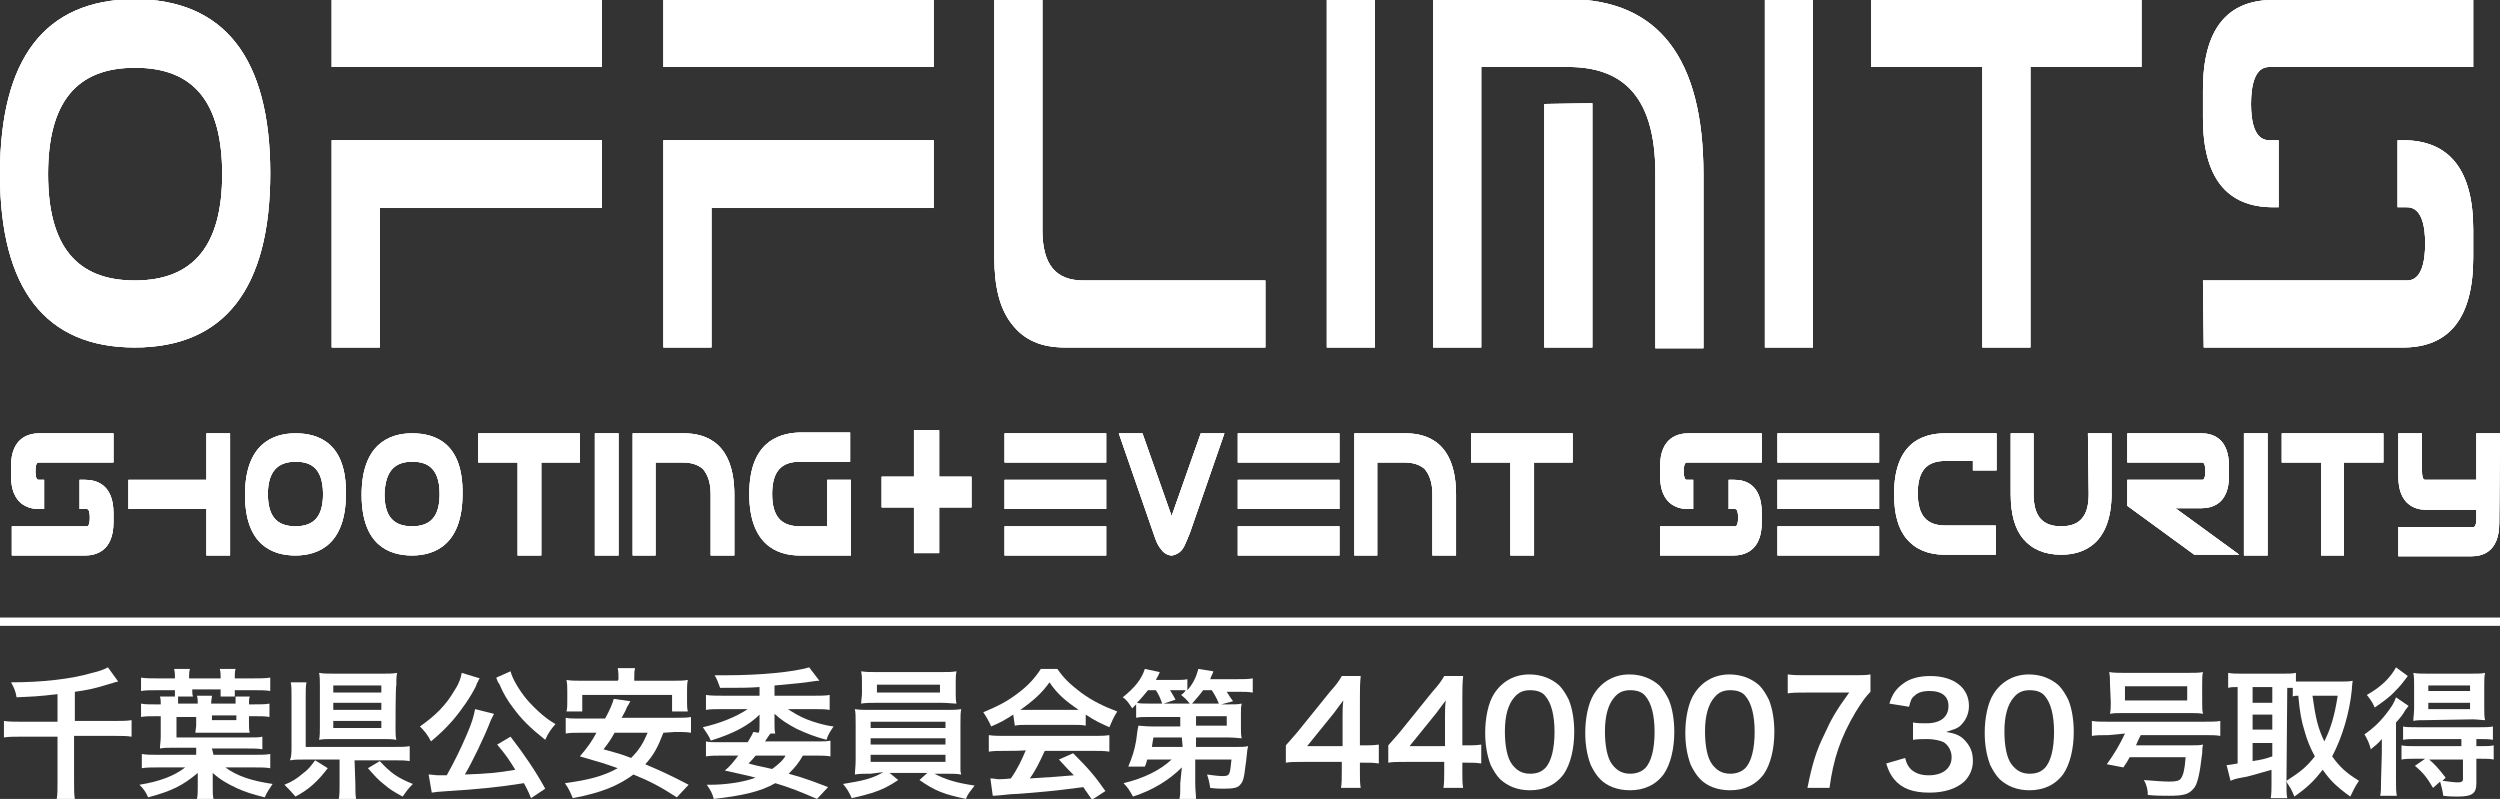 <?xml version="1.0" encoding="utf-8"?>
<!-- Generator: Adobe Illustrator 27.9.2, SVG Export Plug-In . SVG Version: 6.00 Build 0)  -->
<svg version="1.1" id="レイヤー_1" xmlns="http://www.w3.org/2000/svg" xmlns:xlink="http://www.w3.org/1999/xlink" x="0px"
	 y="0px" width="317.3px" height="101.4px" viewBox="0 0 317.3 101.4" style="enable-background:new 0 0 317.3 101.4;"
	 xml:space="preserve">
<rect x="0" y="0" width="317.3" height="101.4" fill="#333333" stroke="none"/>
<style type="text/css">
	.st0{fill:#FFFFFF;}
	.st1{fill:#FFFFFF;stroke:#FFFFFF;stroke-miterlimit:10;}
</style>
<g>
	<path class="st0" d="M17.1,44.1L17.1,44.1c11.4,0,17.2-7.5,17.2-22.1S28.5-0.1,17-0.1C5.7,0,0,7.4,0,22.1
		C0,36.7,5.8,44.1,17.1,44.1z M17.1,35.6c-7.4,0-11-4.4-11-13.5c0-9.1,3.6-13.5,11-13.5h0.1c7.4,0,11,4.4,11,13.5
		C28.2,31.1,24.6,35.6,17.1,35.6z M17.1,43.4L17.1,43.4L17.1,43.4L17.1,43.4z"/>
	<polygon class="st0" points="48.2,26.4 76.4,26.4 76.4,17.8 42.1,17.8 42.1,44.1 48.2,44.1 	"/>
	<rect x="42.1" y="0" class="st0" width="34.3" height="8.5"/>
	<rect x="84.2" y="0" class="st0" width="34.3" height="8.5"/>
	<polygon class="st0" points="90.3,26.4 118.5,26.4 118.5,17.8 84.2,17.8 84.2,44.1 90.3,44.1 	"/>
	<path class="st0" d="M135.2,44.1v-0.7v0l0,0v0V44.1l8.3,0l8.2,0h8.9v-8.5h-23.1c-3.5,0-5.2-2-5.2-6.4V-0.1l-6.1-0.1l0,32.9
		c0,3.7,0.7,6.5,2.2,8.4C130,43.2,132.2,44.1,135.2,44.1z"/>
	<rect x="168.4" y="0" class="st0" width="6.1" height="44.1"/>
	<path class="st0" d="M216.2,44.2V22.1c0-14.7-5.7-22.1-17-22.2h-17.3v44.2h6.1l0-29.1l0-6.5l11.1,0c3.3,0,5.9,0.9,7.7,2.7
		c2.2,2.2,3.3,5.8,3.3,10.8v22.2L216.2,44.2L216.2,44.2z"/>
	<polygon class="st0" points="196,13.2 196,44.1 202.1,44.1 202.1,13.1 	"/>
	<rect x="224" y="0" class="st0" width="6.1" height="44.1"/>
	<polygon class="st0" points="251.6,44.1 257.7,44.1 257.7,8.5 271.8,8.5 271.8,0 237.5,0 237.5,8.5 251.6,8.5 	"/>
	<path class="st0" d="M288.5,26.3h0.7v-8.5h-1.1c-0.6,0-2.4,0-2.4-4.6c0-4.7,1.8-4.7,2.4-4.7h25.8L313.9,0h-25.4
		c-5.9,0-8.9,3.8-8.9,11.4l0,3.6C279.6,22.5,282.6,26.3,288.5,26.3z"/>
	<path class="st0" d="M305,44.1c5.9,0,8.9-3.8,8.9-11.4l0-3.6c0-7.5-3-11.3-8.9-11.3h-0.7v8.5h1.1c0.6,0,2.4,0,2.4,4.6
		c0,4.7-1.8,4.7-2.4,4.7h-25.8l0.1,8.5L305,44.1L305,44.1z"/>
	<path class="st0" d="M10.8,60.9h-0.7v3.7H11c0.1,0,0.4,0,0.4,1.1c0,1.1-0.3,1.1-0.4,1.1H1.5l0,3.7h9.3c1.3,0,3.6-0.5,3.6-4.2l0-1.2
		C14.4,61.4,12.1,60.9,10.8,60.9z"/>
	<path class="st0" d="M5,55c-1.3,0-3.6,0.5-3.6,4.2l0,1.2c0,3.6,2.2,4.2,3.5,4.2h0.7v-3.7H4.9c-0.1,0-0.4,0-0.4-1.1
		c0-1.1,0.3-1.1,0.4-1.1h9.5l0-3.7L5,55L5,55z"/>
	<polygon class="st0" points="26.2,60.9 16.3,60.9 16.3,64.6 26.2,64.6 26.2,70.5 29.2,70.5 29.2,55 26.2,55 	"/>
	<path class="st0" d="M37.5,55c-2.9,0-6.4,1.4-6.4,7.8c0,6.4,3.5,7.7,6.4,7.7h0c2.9,0,6.4-1.4,6.4-7.8C44,56.3,40.5,55,37.5,55z
		 M37.5,58.6L37.5,58.6c1.5,0,3.5,0.4,3.5,4.1c0,2.8-1.1,4.1-3.5,4.1c-2.4,0-3.5-1.3-3.5-4.1C34,59.9,35.2,58.6,37.5,58.6z
		 M37.5,69.8L37.5,69.8L37.5,69.8L37.5,69.8z"/>
	<path class="st0" d="M52.3,55c-2.9,0-6.4,1.4-6.4,7.8c0,6.4,3.5,7.7,6.4,7.7h0c2.9,0,6.4-1.4,6.4-7.8C58.8,56.3,55.3,55,52.3,55z
		 M52.3,58.6L52.3,58.6c1.5,0,3.5,0.4,3.5,4.1c0,2.8-1.1,4.1-3.5,4.1c-2.4,0-3.5-1.3-3.5-4.1C48.9,59.9,50,58.6,52.3,58.6z
		 M52.3,69.8L52.3,69.8L52.3,69.8L52.3,69.8z"/>
	<polygon class="st0" points="60.7,58.7 65.7,58.7 65.7,70.5 68.7,70.5 68.7,58.7 73.6,58.7 73.6,55 60.7,55 	"/>
	<rect x="75.5" y="55" class="st0" width="3" height="15.5"/>
	<path class="st0" d="M86.8,55h-6.5v15.5h2.9l0-10.1l0-1.7l3.5,0c1.1,0,1.9,0.3,2.5,0.8c0.6,0.7,1,1.7,1,3.2v7.8h3v-7.7
		C93.2,56.3,89.7,55,86.8,55z"/>
	<path class="st0" d="M95.1,62.7c0,6.4,3.5,7.8,6.4,7.8h6.5v-9.6h-3l0,5.9l-3.5,0c-2.4,0-3.5-1.3-3.5-4.1c0-2.8,1.1-4.1,3.5-4.1h6.4
		v-3.7l-6.5,0C98.6,55,95.1,56.3,95.1,62.7z"/>
	<polygon class="st0" points="119.2,54.6 116,54.6 116,60.5 111.9,60.5 111.9,64.4 116,64.4 116,70.2 119.2,70.2 119.2,64.4 
		123.3,64.4 123.3,60.5 119.2,60.5 	"/>
	<rect x="127.5" y="55" class="st0" width="12.9" height="3.7"/>
	<rect x="127.5" y="66.8" class="st0" width="12.9" height="3.7"/>
	<rect x="127.5" y="60.9" class="st0" width="12.9" height="3.7"/>
	<path class="st0" d="M148.7,65.5L145,55h-3l4.4,12.7c0.3,0.9,0.5,1.4,0.8,1.8c0.4,0.6,0.8,0.9,1.4,1l0.1,0l0.1,0
		c0.4-0.1,1-0.3,1.4-1c0.2-0.3,0.4-0.9,0.8-1.8l4.4-12.7h-3L148.7,65.5z"/>
	<rect x="157.1" y="66.8" class="st0" width="12.9" height="3.7"/>
	<rect x="157.1" y="55" class="st0" width="12.9" height="3.7"/>
	<rect x="157.1" y="60.9" class="st0" width="12.9" height="3.7"/>
	<path class="st0" d="M178.4,55h-6.5v15.5h2.9l0-10.1l0-1.7l3.5,0c1.1,0,1.9,0.3,2.5,0.8c0.6,0.7,1,1.7,1,3.2v7.8h3v-7.7
		C184.8,56.3,181.3,55,178.4,55z"/>
	<polygon class="st0" points="186.7,58.7 191.7,58.7 191.7,70.5 194.7,70.5 194.7,58.7 199.6,58.7 199.6,55 186.7,55 	"/>
	<path class="st0" d="M220.1,60.9h-0.7v3.7h0.8c0.1,0,0.4,0,0.4,1.1c0,1.1-0.3,1.1-0.4,1.1h-9.5l0,3.7h9.3c1.3,0,3.6-0.5,3.6-4.2
		l0-1.2C223.6,61.4,221.4,60.9,220.1,60.9z"/>
	<path class="st0" d="M214.3,55c-1.3,0-3.6,0.5-3.6,4.2l0,1.2c0,3.6,2.2,4.2,3.5,4.2h0.7v-3.7h-0.8c-0.1,0-0.4,0-0.4-1.1
		c0-1.1,0.3-1.1,0.4-1.1h9.5l0-3.7C223.6,55,214.3,55,214.3,55z"/>
	<rect x="225.6" y="66.8" class="st0" width="12.9" height="3.7"/>
	<rect x="225.6" y="60.9" class="st0" width="12.9" height="3.7"/>
	<rect x="225.6" y="55" class="st0" width="12.9" height="3.7"/>
	<path class="st0" d="M240.4,62.7c0,2.5,0.5,4.4,1.6,5.7c1.1,1.3,2.7,2,4.8,2l6.5,0v-3.7h-6.4c-2.4,0-3.5-1.3-3.5-4.1
		c0-2.8,1.1-4.1,3.5-4.1l3.5,0l0,1.2h3V55h-6.5C243.9,55,240.4,56.3,240.4,62.7z M246.8,69.8L246.8,69.8L246.8,69.8L246.8,69.8z"/>
	<path class="st0" d="M265.1,62.7c0,2.8-1.1,4.1-3.5,4.1c-2.4,0-3.5-1.3-3.5-4.1V55l-2.9,0v7.7c0,2.5,0.5,4.4,1.6,5.7
		c1.1,1.3,2.7,2,4.8,2h0c2.9,0,6.4-1.4,6.4-7.8V55h-3L265.1,62.7z M261.6,69.8L261.6,69.8L261.6,69.8L261.6,69.8z"/>
	<path class="st0" d="M279.4,64.5c1.3,0,3.5-0.5,3.5-4.1l0-1.2c0-3.7-2.2-4.2-3.5-4.2H270l0,3.7h9.5c0.1,0,0.4,0,0.4,1.1
		c0,1.1-0.3,1.1-0.4,1.1H270v3.3l8.5,6.2h5.7l-8.1-5.9L279.4,64.5L279.4,64.5z"/>
	<rect x="284.8" y="55" class="st0" width="3" height="15.5"/>
	<polygon class="st0" points="289.6,58.7 294.6,58.7 294.6,70.5 297.5,70.5 297.5,58.7 302.5,58.7 302.5,55 289.6,55 	"/>
	<path class="st0" d="M317.3,55h-3v5.9h-6.5c-0.1,0-0.4,0-0.4-1.1l0-4.8l-3,0v4.3l0,1.2c0,3.6,2.2,4.2,3.5,4.2h6.4l0,1.1
		c0,1.1-0.3,1.1-0.4,1.1h-9.5l0,3.7h9.3c1.3,0,3.5-0.5,3.5-4.2L317.3,55z"/>
</g>
<g>
	<g>
		<path class="st0" d="M17.1,44.1L17.1,44.1c11.4,0,17.2-7.5,17.2-22.1S28.5-0.1,17-0.1C5.7,0,0,7.4,0,22.1
			C0,36.7,5.8,44.1,17.1,44.1z M17.1,35.6c-7.4,0-11-4.4-11-13.5c0-9.1,3.6-13.5,11-13.5h0.1c7.4,0,11,4.4,11,13.5
			C28.2,31.1,24.6,35.6,17.1,35.6z M17.1,43.4L17.1,43.4L17.1,43.4L17.1,43.4z"/>
		<polygon class="st0" points="48.2,26.4 76.4,26.4 76.4,17.8 42.1,17.8 42.1,44.1 48.2,44.1 		"/>
		<rect x="42.1" y="0" class="st0" width="34.3" height="8.5"/>
		<rect x="84.2" y="0" class="st0" width="34.3" height="8.5"/>
		<polygon class="st0" points="90.3,26.4 118.5,26.4 118.5,17.8 84.2,17.8 84.2,44.1 90.3,44.1 		"/>
		<path class="st0" d="M135.2,44.1v-0.7v0l0,0v0V44.1l8.3,0l8.2,0h8.9v-8.5h-23.1c-3.5,0-5.2-2-5.2-6.4V-0.1l-6.1-0.1l0,32.9
			c0,3.7,0.7,6.5,2.2,8.4C130,43.2,132.2,44.1,135.2,44.1z"/>
		<rect x="168.4" y="0" class="st0" width="6.1" height="44.1"/>
		<path class="st0" d="M216.2,44.2V22.1c0-14.7-5.7-22.1-17-22.2h-17.3v44.2h6.1l0-29.1l0-6.5l11.1,0c3.3,0,5.9,0.9,7.7,2.7
			c2.2,2.2,3.3,5.8,3.3,10.8v22.2L216.2,44.2L216.2,44.2z"/>
		<polygon class="st0" points="196,13.2 196,44.1 202.1,44.1 202.1,13.1 		"/>
		<rect x="224" y="0" class="st0" width="6.1" height="44.1"/>
		<polygon class="st0" points="251.6,44.1 257.7,44.1 257.7,8.5 271.8,8.5 271.8,0 237.5,0 237.5,8.5 251.6,8.5 		"/>
		<path class="st0" d="M288.5,26.3h0.7v-8.5h-1.1c-0.6,0-2.4,0-2.4-4.6c0-4.7,1.8-4.7,2.4-4.7h25.8L313.9,0h-25.4
			c-5.9,0-8.9,3.8-8.9,11.4l0,3.6C279.6,22.5,282.6,26.3,288.5,26.3z"/>
		<path class="st0" d="M305,44.1c5.9,0,8.9-3.8,8.9-11.4l0-3.6c0-7.5-3-11.3-8.9-11.3h-0.7v8.5h1.1c0.6,0,2.4,0,2.4,4.6
			c0,4.7-1.8,4.7-2.4,4.7h-25.8l0.1,8.5L305,44.1L305,44.1z"/>
		<path class="st0" d="M10.8,60.9h-0.7v3.7H11c0.1,0,0.4,0,0.4,1.1c0,1.1-0.3,1.1-0.4,1.1H1.5l0,3.7h9.3c1.3,0,3.6-0.5,3.6-4.2
			l0-1.2C14.4,61.4,12.1,60.9,10.8,60.9z"/>
		<path class="st0" d="M5,55c-1.3,0-3.6,0.5-3.6,4.2l0,1.2c0,3.6,2.2,4.2,3.5,4.2h0.7v-3.7H4.9c-0.1,0-0.4,0-0.4-1.1
			c0-1.1,0.3-1.1,0.4-1.1h9.5l0-3.7L5,55L5,55z"/>
		<polygon class="st0" points="26.2,60.9 16.3,60.9 16.3,64.6 26.2,64.6 26.2,70.5 29.2,70.5 29.2,55 26.2,55 		"/>
		<path class="st0" d="M37.5,55c-2.9,0-6.4,1.4-6.4,7.8c0,6.4,3.5,7.7,6.4,7.7h0c2.9,0,6.4-1.4,6.4-7.8C44,56.3,40.5,55,37.5,55z
			 M37.5,58.6L37.5,58.6c1.5,0,3.5,0.4,3.5,4.1c0,2.8-1.1,4.1-3.5,4.1c-2.4,0-3.5-1.3-3.5-4.1C34,59.9,35.2,58.6,37.5,58.6z
			 M37.5,69.8L37.5,69.8L37.5,69.8L37.5,69.8z"/>
		<path class="st0" d="M52.3,55c-2.9,0-6.4,1.4-6.4,7.8c0,6.4,3.5,7.7,6.4,7.7h0c2.9,0,6.4-1.4,6.4-7.8C58.8,56.3,55.3,55,52.3,55z
			 M52.3,58.6L52.3,58.6c1.5,0,3.5,0.4,3.5,4.1c0,2.8-1.1,4.1-3.5,4.1c-2.4,0-3.5-1.3-3.5-4.1C48.9,59.9,50,58.6,52.3,58.6z
			 M52.3,69.8L52.3,69.8L52.3,69.8L52.3,69.8z"/>
		<polygon class="st0" points="60.7,58.7 65.7,58.7 65.7,70.5 68.7,70.5 68.7,58.7 73.6,58.7 73.6,55 60.7,55 		"/>
		<rect x="75.5" y="55" class="st0" width="3" height="15.5"/>
		<path class="st0" d="M86.8,55h-6.5v15.5h2.9l0-10.1l0-1.7l3.5,0c1.1,0,1.9,0.3,2.5,0.8c0.6,0.7,1,1.7,1,3.2v7.8h3v-7.7
			C93.2,56.3,89.7,55,86.8,55z"/>
		<path class="st0" d="M95.1,62.7c0,6.4,3.5,7.8,6.4,7.8h6.5v-9.6h-3l0,5.9l-3.5,0c-2.4,0-3.5-1.3-3.5-4.1c0-2.8,1.1-4.1,3.5-4.1
			h6.4v-3.7l-6.5,0C98.6,55,95.1,56.3,95.1,62.7z"/>
		<polygon class="st0" points="119.2,54.6 116,54.6 116,60.5 111.9,60.5 111.9,64.4 116,64.4 116,70.2 119.2,70.2 119.2,64.4 
			123.3,64.4 123.3,60.5 119.2,60.5 		"/>
		<rect x="127.5" y="55" class="st0" width="12.9" height="3.7"/>
		<rect x="127.5" y="66.8" class="st0" width="12.9" height="3.7"/>
		<rect x="127.5" y="60.9" class="st0" width="12.9" height="3.7"/>
		<path class="st0" d="M148.7,65.5L145,55h-3l4.4,12.7c0.3,0.9,0.5,1.4,0.8,1.8c0.4,0.6,0.8,0.9,1.4,1l0.1,0l0.1,0
			c0.4-0.1,1-0.3,1.4-1c0.2-0.3,0.4-0.9,0.8-1.8l4.4-12.7h-3L148.7,65.5z"/>
		<rect x="157.1" y="66.8" class="st0" width="12.9" height="3.7"/>
		<rect x="157.1" y="55" class="st0" width="12.9" height="3.7"/>
		<rect x="157.1" y="60.9" class="st0" width="12.9" height="3.7"/>
		<path class="st0" d="M178.4,55h-6.5v15.5h2.9l0-10.1l0-1.7l3.5,0c1.1,0,1.9,0.3,2.5,0.8c0.6,0.7,1,1.7,1,3.2v7.8h3v-7.7
			C184.8,56.3,181.3,55,178.4,55z"/>
		<polygon class="st0" points="186.7,58.7 191.7,58.7 191.7,70.5 194.7,70.5 194.7,58.7 199.6,58.7 199.6,55 186.7,55 		"/>
		<path class="st0" d="M220.1,60.9h-0.7v3.7h0.8c0.1,0,0.4,0,0.4,1.1c0,1.1-0.3,1.1-0.4,1.1h-9.5l0,3.7h9.3c1.3,0,3.6-0.5,3.6-4.2
			l0-1.2C223.6,61.4,221.4,60.9,220.1,60.9z"/>
		<path class="st0" d="M214.3,55c-1.3,0-3.6,0.5-3.6,4.2l0,1.2c0,3.6,2.2,4.2,3.5,4.2h0.7v-3.7h-0.8c-0.1,0-0.4,0-0.4-1.1
			c0-1.1,0.3-1.1,0.4-1.1h9.5l0-3.7C223.6,55,214.3,55,214.3,55z"/>
		<rect x="225.6" y="66.8" class="st0" width="12.9" height="3.7"/>
		<rect x="225.6" y="60.9" class="st0" width="12.9" height="3.7"/>
		<rect x="225.6" y="55" class="st0" width="12.9" height="3.7"/>
		<path class="st0" d="M240.4,62.7c0,2.5,0.5,4.4,1.6,5.7c1.1,1.3,2.7,2,4.8,2l6.5,0v-3.7h-6.4c-2.4,0-3.5-1.3-3.5-4.1
			c0-2.8,1.1-4.1,3.5-4.1l3.5,0l0,1.2h3V55h-6.5C243.9,55,240.4,56.3,240.4,62.7z M246.8,69.8L246.8,69.8L246.8,69.8L246.8,69.8z"/>
		<path class="st0" d="M265.1,62.7c0,2.8-1.1,4.1-3.5,4.1c-2.4,0-3.5-1.3-3.5-4.1V55l-2.9,0v7.7c0,2.5,0.5,4.4,1.6,5.7
			c1.1,1.3,2.7,2,4.8,2h0c2.9,0,6.4-1.4,6.4-7.8V55h-3L265.1,62.7z M261.6,69.8L261.6,69.8L261.6,69.8L261.6,69.8z"/>
		<path class="st0" d="M279.4,64.5c1.3,0,3.5-0.5,3.5-4.1l0-1.2c0-3.7-2.2-4.2-3.5-4.2H270l0,3.7h9.5c0.1,0,0.4,0,0.4,1.1
			c0,1.1-0.3,1.1-0.4,1.1H270v3.3l8.5,6.2h5.7l-8.1-5.9L279.4,64.5L279.4,64.5z"/>
		<rect x="284.8" y="55" class="st0" width="3" height="15.5"/>
		<polygon class="st0" points="289.6,58.7 294.6,58.7 294.6,70.5 297.5,70.5 297.5,58.7 302.5,58.7 302.5,55 289.6,55 		"/>
		<path class="st0" d="M317.3,55h-3v5.9h-6.5c-0.1,0-0.4,0-0.4-1.1l0-4.8l-3,0v4.3l0,1.2c0,3.6,2.2,4.2,3.5,4.2h6.4l0,1.1
			c0,1.1-0.3,1.1-0.4,1.1h-9.5l0,3.7h9.3c1.3,0,3.5-0.5,3.5-4.2L317.3,55z"/>
	</g>
	<path class="st1" d="M0,78.9c1.8,0,317.3,0,317.3,0"/>
	<g>
		<path class="st0" d="M17.1,44.1L17.1,44.1c11.4,0,17.2-7.5,17.2-22.1S28.5-0.1,17-0.1C5.7,0,0,7.4,0,22.1
			C0,36.7,5.8,44.1,17.1,44.1z M17.1,35.6c-7.4,0-11-4.4-11-13.5c0-9.1,3.6-13.5,11-13.5h0.1c7.4,0,11,4.4,11,13.5
			C28.2,31.1,24.6,35.6,17.1,35.6z M17.1,43.4L17.1,43.4L17.1,43.4L17.1,43.4z"/>
		<polygon class="st0" points="48.2,26.4 76.4,26.4 76.4,17.8 42.1,17.8 42.1,44.1 48.2,44.1 		"/>
		<rect x="42.1" y="0" class="st0" width="34.3" height="8.5"/>
		<rect x="84.2" y="0" class="st0" width="34.3" height="8.5"/>
		<polygon class="st0" points="90.3,26.4 118.5,26.4 118.5,17.8 84.2,17.8 84.2,44.1 90.3,44.1 		"/>
		<path class="st0" d="M135.2,44.1v-0.7v0l0,0v0V44.1l8.3,0l8.2,0h8.9v-8.5h-23.1c-3.5,0-5.2-2-5.2-6.4V-0.1l-6.1-0.1l0,32.9
			c0,3.7,0.7,6.5,2.2,8.4C130,43.2,132.2,44.1,135.2,44.1z"/>
		<rect x="168.4" y="0" class="st0" width="6.1" height="44.1"/>
		<path class="st0" d="M216.2,44.2V22.1c0-14.7-5.7-22.1-17-22.2h-17.3v44.2h6.1l0-29.1l0-6.5l11.1,0c3.3,0,5.9,0.9,7.7,2.7
			c2.2,2.2,3.3,5.8,3.3,10.8v22.2L216.2,44.2L216.2,44.2z"/>
		<polygon class="st0" points="196,13.2 196,44.1 202.1,44.1 202.1,13.1 		"/>
		<rect x="224" y="0" class="st0" width="6.1" height="44.1"/>
		<polygon class="st0" points="251.6,44.1 257.7,44.1 257.7,8.5 271.8,8.5 271.8,0 237.5,0 237.5,8.5 251.6,8.5 		"/>
		<path class="st0" d="M288.5,26.3h0.7v-8.5h-1.1c-0.6,0-2.4,0-2.4-4.6c0-4.7,1.8-4.7,2.4-4.7h25.8L313.9,0h-25.4
			c-5.9,0-8.9,3.8-8.9,11.4l0,3.6C279.6,22.5,282.6,26.3,288.5,26.3z"/>
		<path class="st0" d="M305,44.1c5.9,0,8.9-3.8,8.9-11.4l0-3.6c0-7.5-3-11.3-8.9-11.3h-0.7v8.5h1.1c0.6,0,2.4,0,2.4,4.6
			c0,4.7-1.8,4.7-2.4,4.7h-25.8l0.1,8.5L305,44.1L305,44.1z"/>
		<path class="st0" d="M10.8,60.9h-0.7v3.7H11c0.1,0,0.4,0,0.4,1.1c0,1.1-0.3,1.1-0.4,1.1H1.5l0,3.7h9.3c1.3,0,3.6-0.5,3.6-4.2
			l0-1.2C14.4,61.4,12.1,60.9,10.8,60.9z"/>
		<path class="st0" d="M5,55c-1.3,0-3.6,0.5-3.6,4.2l0,1.2c0,3.6,2.2,4.2,3.5,4.2h0.7v-3.7H4.9c-0.1,0-0.4,0-0.4-1.1
			c0-1.1,0.3-1.1,0.4-1.1h9.5l0-3.7L5,55L5,55z"/>
		<polygon class="st0" points="26.2,60.9 16.3,60.9 16.3,64.6 26.2,64.6 26.2,70.5 29.2,70.5 29.2,55 26.2,55 		"/>
		<path class="st0" d="M37.5,55c-2.9,0-6.4,1.4-6.4,7.8c0,6.4,3.5,7.7,6.4,7.7h0c2.9,0,6.4-1.4,6.4-7.8C44,56.3,40.5,55,37.5,55z
			 M37.5,58.6L37.5,58.6c1.5,0,3.5,0.4,3.5,4.1c0,2.8-1.1,4.1-3.5,4.1c-2.4,0-3.5-1.3-3.5-4.1C34,59.9,35.2,58.6,37.5,58.6z
			 M37.5,69.8L37.5,69.8L37.5,69.8L37.5,69.8z"/>
		<path class="st0" d="M52.3,55c-2.9,0-6.4,1.4-6.4,7.8c0,6.4,3.5,7.7,6.4,7.7h0c2.9,0,6.4-1.4,6.4-7.8C58.8,56.3,55.3,55,52.3,55z
			 M52.3,58.6L52.3,58.6c1.5,0,3.5,0.4,3.5,4.1c0,2.8-1.1,4.1-3.5,4.1c-2.4,0-3.5-1.3-3.5-4.1C48.9,59.9,50,58.6,52.3,58.6z
			 M52.3,69.8L52.3,69.8L52.3,69.8L52.3,69.8z"/>
		<polygon class="st0" points="60.7,58.7 65.7,58.7 65.7,70.5 68.7,70.5 68.7,58.7 73.6,58.7 73.6,55 60.7,55 		"/>
		<rect x="75.5" y="55" class="st0" width="3" height="15.5"/>
		<path class="st0" d="M86.8,55h-6.5v15.5h2.9l0-10.1l0-1.7l3.5,0c1.1,0,1.9,0.3,2.5,0.8c0.6,0.7,1,1.7,1,3.2v7.8h3v-7.7
			C93.2,56.3,89.7,55,86.8,55z"/>
		<path class="st0" d="M95.1,62.7c0,6.4,3.5,7.8,6.4,7.8h6.5v-9.6h-3l0,5.9l-3.5,0c-2.4,0-3.5-1.3-3.5-4.1c0-2.8,1.1-4.1,3.5-4.1
			h6.4v-3.7l-6.5,0C98.6,55,95.1,56.3,95.1,62.7z"/>
		<polygon class="st0" points="119.2,54.6 116,54.6 116,60.5 111.9,60.5 111.9,64.4 116,64.4 116,70.2 119.2,70.2 119.2,64.4 
			123.3,64.4 123.3,60.5 119.2,60.5 		"/>
		<rect x="127.5" y="55" class="st0" width="12.9" height="3.7"/>
		<rect x="127.5" y="66.8" class="st0" width="12.9" height="3.7"/>
		<rect x="127.5" y="60.9" class="st0" width="12.9" height="3.7"/>
		<path class="st0" d="M148.7,65.5L145,55h-3l4.4,12.7c0.3,0.9,0.5,1.4,0.8,1.8c0.4,0.6,0.8,0.9,1.4,1l0.1,0l0.1,0
			c0.4-0.1,1-0.3,1.4-1c0.2-0.3,0.4-0.9,0.8-1.8l4.4-12.7h-3L148.7,65.5z"/>
		<rect x="157.1" y="66.8" class="st0" width="12.9" height="3.7"/>
		<rect x="157.1" y="55" class="st0" width="12.9" height="3.7"/>
		<rect x="157.1" y="60.9" class="st0" width="12.9" height="3.7"/>
		<path class="st0" d="M178.4,55h-6.5v15.5h2.9l0-10.1l0-1.7l3.5,0c1.1,0,1.9,0.3,2.5,0.8c0.6,0.7,1,1.7,1,3.2v7.8h3v-7.7
			C184.8,56.3,181.3,55,178.4,55z"/>
		<polygon class="st0" points="186.7,58.7 191.7,58.7 191.7,70.5 194.7,70.5 194.7,58.7 199.6,58.7 199.6,55 186.7,55 		"/>
		<path class="st0" d="M220.1,60.9h-0.7v3.7h0.8c0.1,0,0.4,0,0.4,1.1c0,1.1-0.3,1.1-0.4,1.1h-9.5l0,3.7h9.3c1.3,0,3.6-0.5,3.6-4.2
			l0-1.2C223.6,61.4,221.4,60.9,220.1,60.9z"/>
		<path class="st0" d="M214.3,55c-1.3,0-3.6,0.5-3.6,4.2l0,1.2c0,3.6,2.2,4.2,3.5,4.2h0.7v-3.7h-0.8c-0.1,0-0.4,0-0.4-1.1
			c0-1.1,0.3-1.1,0.4-1.1h9.5l0-3.7C223.6,55,214.3,55,214.3,55z"/>
		<rect x="225.6" y="66.8" class="st0" width="12.9" height="3.7"/>
		<rect x="225.6" y="60.9" class="st0" width="12.9" height="3.7"/>
		<rect x="225.6" y="55" class="st0" width="12.9" height="3.7"/>
		<path class="st0" d="M240.4,62.7c0,2.5,0.5,4.4,1.6,5.7c1.1,1.3,2.7,2,4.8,2l6.5,0v-3.7h-6.4c-2.4,0-3.5-1.3-3.5-4.1
			c0-2.8,1.1-4.1,3.5-4.1l3.5,0l0,1.2h3V55h-6.5C243.9,55,240.4,56.3,240.4,62.7z M246.8,69.8L246.8,69.8L246.8,69.8L246.8,69.8z"/>
		<path class="st0" d="M265.1,62.7c0,2.8-1.1,4.1-3.5,4.1c-2.4,0-3.5-1.3-3.5-4.1V55l-2.9,0v7.7c0,2.5,0.5,4.4,1.6,5.7
			c1.1,1.3,2.7,2,4.8,2h0c2.9,0,6.4-1.4,6.4-7.8V55h-3L265.1,62.7z M261.6,69.8L261.6,69.8L261.6,69.8L261.6,69.8z"/>
		<path class="st0" d="M279.4,64.5c1.3,0,3.5-0.5,3.5-4.1l0-1.2c0-3.7-2.2-4.2-3.5-4.2H270l0,3.7h9.5c0.1,0,0.4,0,0.4,1.1
			c0,1.1-0.3,1.1-0.4,1.1H270v3.3l8.5,6.2h5.7l-8.1-5.9L279.4,64.5L279.4,64.5z"/>
		<rect x="284.8" y="55" class="st0" width="3" height="15.5"/>
		<polygon class="st0" points="289.6,58.7 294.6,58.7 294.6,70.5 297.5,70.5 297.5,58.7 302.5,58.7 302.5,55 289.6,55 		"/>
		<path class="st0" d="M317.3,55h-3v5.9h-6.5c-0.1,0-0.4,0-0.4-1.1l0-4.8l-3,0v4.3l0,1.2c0,3.6,2.2,4.2,3.5,4.2h6.4l0,1.1
			c0,1.1-0.3,1.1-0.4,1.1h-9.5l0,3.7h9.3c1.3,0,3.5-0.5,3.5-4.2L317.3,55z"/>
	</g>
	<g>
		<path class="st0" d="M7.3,88.1c-2.5,0.3-3.1,0.3-5.2,0.4c-0.1-0.7-0.3-1.2-0.7-1.9c3.9,0,7.6-0.4,10.3-1.2c0.9-0.2,1.4-0.4,2-0.7
			l1.3,1.8c-0.6,0.1-0.6,0.2-1.1,0.3c-1.9,0.6-2.9,0.8-4.4,1v3.7h5.1c0.9,0,1.5,0,2.1-0.1v2.1c-0.6-0.1-1.2-0.1-2-0.1H9.4v5.8
			c0,1.1,0,1.6,0.1,2.2H7.2c0.1-0.6,0.1-1.1,0.1-2.2v-5.7H2.5c-0.8,0-1.4,0-2,0.1v-2.1c0.6,0.1,1.2,0.1,2,0.1h4.8V88.1z"/>
		<path class="st0" d="M27.1,95.8h5.1c0.9,0,1.5,0,2.1-0.1v1.8c-0.6-0.1-1.2-0.1-2.1-0.1h-3.6c1.5,1.1,3.3,1.7,6,2.1
			c-0.4,0.6-0.7,1-1,1.7c-1.6-0.4-2.5-0.7-3.4-1.1c-1.3-0.6-2.2-1.1-3.2-2c0,0,0,0.1,0,0.1c0,0.1,0,0.1,0,0.2c0,0.1,0,0.2,0,0.4
			c0,0.1,0,0.1,0,0.4v0.7c0,0.8,0,1.1,0.1,1.5h-2.1c0.1-0.5,0.1-0.9,0.1-1.5v-0.6c0-0.3,0-0.5,0-0.7c0-0.1,0-0.2,0-0.5
			c-1.9,1.6-3.3,2.3-6.3,3.1c-0.3-0.7-0.6-1.1-1.1-1.6c2.5-0.4,4.4-1.1,5.8-2.2h-3.4c-0.9,0-1.5,0-2.1,0.1v-1.8
			c0.6,0.1,1.2,0.1,2.1,0.1h4.8v-0.9h-3c-0.5,0-1.1,0-1.6,0.1c0-0.5,0.1-0.9,0.1-1.5v-2.6h-0.5c-1,0-1.5,0-2,0.1v-1.7
			c0.5,0.1,0.9,0.1,1.8,0.1h0.7c0-0.4,0-0.7-0.1-1h1.9c0-0.2,0-0.5,0-0.8h-2.2c-0.9,0-1.5,0-2.1,0.1v-1.7c0.6,0.1,1.2,0.1,2.1,0.1
			h2.2v-0.2c0-0.3,0-0.6-0.1-1h2c-0.1,0.4-0.1,0.6-0.1,1v0.2H28v-0.2c0-0.3,0-0.6-0.1-1h2c-0.1,0.3-0.1,0.6-0.1,1v0.2h2.4
			c0.9,0,1.5,0,2.1-0.1v1.7c-0.6-0.1-1.2-0.1-2.1-0.1h-2.4c0,0.4,0,0.6,0,0.8h1.9c-0.1,0.3-0.1,0.6-0.1,1h0.6c0.9,0,1.5,0,2-0.1v1.7
			c-0.5-0.1-1.1-0.1-2-0.1h-0.6v0.9c0,0.5,0,0.9,0.1,1.2c-0.5,0-1.1,0-1.7,0h-3.5c-0.6,0-1.1,0-1.7,0c0-0.3,0.1-0.6,0.1-1v-1h-2.5
			v2.6h9c1.1,0,1.5,0,1.9-0.1v1.6c-0.6-0.1-1-0.1-1.9-0.1h-4.5L27.1,95.8L27.1,95.8z M22.6,88.4c0,0.2,0,0.5,0,0.9h2.5
			c0-0.4,0-0.6-0.1-1h1.9c0,0.3-0.1,0.5-0.1,1h3.1c0-0.4,0-0.6,0-0.9H28c0-0.4,0-0.5,0-0.9h-3.6c0,0.5,0,0.6,0.1,0.9H22.6z
			 M26.9,91.4h3.1v-0.6h-3.1V91.4z"/>
		<path class="st0" d="M41.6,97.5c-1.3,1.7-2.4,2.7-4.1,3.6c-0.6-0.7-0.8-0.9-1.4-1.5c1-0.4,1.6-0.8,2.3-1.4c0.7-0.5,1-0.9,1.6-1.7
			L41.6,97.5z M45.1,99.4c0,1,0,1.5,0.1,2H43c0.1-0.5,0.1-1.1,0.1-2v-3h-4.4c-0.8,0-1.3,0-1.9,0.1C37,96,37,95.5,37,94.6v-6.2
			c0-0.9,0-1.3-0.1-1.8h2c-0.1,0.5-0.1,0.9-0.1,1.8v6.4h11.2c1,0,1.4,0,2-0.1v1.9c-0.6-0.1-1.1-0.1-2-0.1h-5L45.1,99.4L45.1,99.4z
			 M50.2,92.3c0,0.7,0,1.2,0.1,1.6c-0.5-0.1-1.1-0.1-1.7-0.1h-6.4c-0.7,0-1.2,0-1.7,0.1c0.1-0.5,0.1-1,0.1-1.7V87
			c0-0.6,0-1.1-0.1-1.6c0.6,0.1,1,0.1,1.8,0.1h6.4c0.7,0,1.2,0,1.7-0.1c-0.1,0.5-0.1,0.9-0.1,1.6C50.2,87,50.2,92.3,50.2,92.3z
			 M42.3,87.9h6.1V87h-6.1V87.9z M42.3,90.1h6.1v-0.9h-6.1V90.1z M42.3,92.4h6.1v-0.9h-6.1V92.4z M48.2,96.6
			c1.4,1.5,2.2,2.1,4.2,2.9c-0.6,0.6-0.8,0.9-1.3,1.6c-1.1-0.6-1.6-0.9-2.3-1.5c-0.9-0.7-1.3-1.2-2.1-2.1L48.2,96.6z"/>
		<path class="st0" d="M60.9,86.1c-0.1,0.1-0.1,0.1-0.2,0.3c0,0,0,0.1-0.1,0.2c-0.1,0.2-0.1,0.2-0.2,0.5c-0.7,1.4-1.8,3-3,4.4
			c-0.9,1-1.4,1.5-2.7,2.6c-0.4-0.8-0.8-1.3-1.4-1.9c2-1.4,3.3-2.7,4.4-4.6c0.6-0.9,0.8-1.6,0.9-2.2L60.9,86.1z M67.4,101.3
			c-0.4-1-0.6-1.3-0.9-1.9c-3.1,0.5-6.2,0.8-9.6,1c-1.4,0.1-1.5,0.1-2.1,0.2l-0.4-2.3c0.4,0,0.8,0.1,1.3,0.1c0.4,0,0.5,0,1,0
			c0.9-1.6,1.8-3.4,2.6-5.3c0.6-1.4,0.8-2.1,1-3.1l2.4,0.6c-0.1,0.2-0.2,0.4-0.4,0.8c-0.8,2.1-2.4,5.4-3.3,6.9
			c2.8-0.1,4.1-0.2,6.4-0.6c-0.8-1.3-1.2-1.9-2.3-3.2l1.7-1c1.7,2.2,3.2,4.4,4.4,6.6L67.4,101.3z M64.8,85.2c0.2,0.9,1.1,2.4,2,3.5
			c0.6,0.7,1.2,1.3,2,2c0.5,0.4,0.7,0.6,1.7,1.2c-0.6,0.7-0.9,1.1-1.3,2c-2-1.6-3-2.6-4.1-4.1c-0.7-0.9-1.2-1.8-1.6-2.7
			c0-0.1-0.1-0.2-0.2-0.4c-0.1-0.1-0.1-0.1-0.2-0.4c-0.1-0.2-0.1-0.2-0.1-0.3L64.8,85.2z"/>
		<path class="st0" d="M84.2,93c-0.7,1.8-1.2,2.8-2.3,4c2.1,0.9,3.2,1.4,5.5,2.6l-1.5,1.6c-2-1.3-3.3-2-5.5-2.9
			c-1.9,1.4-4,2.3-7.7,3c-0.3-0.7-0.5-1.2-1-1.9c3-0.4,4.9-0.9,6.7-1.9c-1.7-0.6-2-0.7-4.8-1.5c1.1-1.3,1.5-1.9,2.1-3h-2
			c-0.9,0-1.4,0-1.9,0.1v-2c0.5,0.1,0.9,0.1,1.9,0.1h3.1c0.6-1.1,0.9-1.8,1.1-2.5L80,89c-0.2,0.4-0.2,0.4-0.4,0.7
			c-0.2,0.5-0.2,0.5-0.7,1.4h6.8c1,0,1.5,0,2-0.1v2c-0.6-0.1-1.1-0.1-2-0.1L84.2,93L84.2,93z M78.5,86.2c0-0.5,0-0.9-0.1-1.4h2.2
			c-0.1,0.4-0.1,0.8-0.1,1.3v0.3h4.8c0.9,0,1.4,0,2-0.1c-0.1,0.5-0.1,0.9-0.1,1.4v1.3c0,0.5,0,0.9,0.1,1.3h-2v-2.1H73.9v2.1h-2
			c0.1-0.4,0.1-0.8,0.1-1.3v-1.3c0-0.4,0-0.9-0.1-1.4c0.6,0.1,1.2,0.1,2,0.1h4.5L78.5,86.2L78.5,86.2z M78,93
			c-0.5,0.9-0.7,1.2-1.4,2.1c1.8,0.5,2.2,0.6,3.5,1.1c1-1,1.5-1.8,2.1-3.2L78,93L78,93z"/>
		<path class="st0" d="M103.7,101.4c-2.1-0.9-3.3-1.4-5.3-2c-1.9,1.1-4.3,1.6-7.8,2c-0.2-0.7-0.4-1.1-0.9-1.8c0.2,0,0.4,0,0.5,0
			c1.8,0,4.1-0.3,5.7-0.9c-1.5-0.4-2.2-0.5-3.9-0.9c0.8-0.7,1-1,1.7-1.9h-2.1c-0.8,0-1.4,0-2,0.1v-1.9c0.4,0.1,0.8,0.1,1.5,0.1h3.8
			c0.4-0.7,0.6-1,0.7-1.3l0.7,0.1c0.1-0.3,0.1-0.5,0.1-1.1v-0.5c0-0.3,0-0.5,0-0.7c-1.4,1.4-3.3,2.4-6.2,3.3c-0.2-0.6-0.6-1.1-1-1.7
			c2.2-0.5,4.2-1.3,5.7-2.3h-3.2c-0.9,0-1.6,0-2.1,0.1v-1.9c0.6,0.1,1.3,0.1,2.2,0.1h4.6v-1.1c-1.5,0.1-2.3,0.1-5,0.1
			c-0.3-0.8-0.4-1.1-0.7-1.6l1.7,0c4,0,8.3-0.4,10.3-1l1.3,1.7c-0.3,0-0.3,0-1,0.1c-1.3,0.2-1.5,0.2-4.7,0.5v1.3h4.9
			c0.9,0,1.6,0,2.1-0.1v1.9c-0.6-0.1-1.2-0.1-2.1-0.1H100c0.6,0.4,1.6,1,2.4,1.3c1,0.4,2.4,0.8,3.4,0.9c-0.4,0.6-0.7,1-0.9,1.7
			c-1.5-0.4-2.5-0.8-3.8-1.4c-1.3-0.7-1.9-1.1-2.8-1.9c0,0.3,0,0.4,0,0.7v0.5c0,0.6,0,0.9,0.1,1.3h-0.6c-0.2,0.2-0.3,0.4-0.7,1h6.8
			c0.6,0,1.1,0,1.5-0.1V96c-0.5-0.1-1.2-0.1-1.9-0.1h-1.6c-0.5,0.9-1,1.5-1.8,2.3c2.2,0.6,3.4,1.1,5,1.7L103.7,101.4z M95.9,95.9
			c-0.3,0.4-0.5,0.6-0.9,1c0.7,0.2,0.7,0.2,3,0.7c0.8-0.6,1.4-1.1,1.7-1.7C99.7,95.9,95.9,95.9,95.9,95.9z"/>
		<path class="st0" d="M110.5,98.2c-0.9,0-1.4,0-2,0.1c0-0.4,0.1-1,0.1-1.9v-4.5c0-0.9,0-1.4-0.1-1.9c0.5,0.1,1.1,0.1,2,0.1h9.5
			c0.9,0,1.4,0,2-0.1c-0.1,0.5-0.1,0.9-0.1,1.9v4.5c0,0.7,0,1.1,0,1.2c0,0.3,0,0.4,0.1,0.7c-0.6-0.1-1.1-0.1-2-0.1h-1.4
			c1.5,0.8,3,1.2,5.1,1.5c-0.6,0.8-0.9,1.1-1.1,1.7c-2.8-0.6-3.9-1-5.9-2.4l1-0.9h-4.8l1.1,0.9c-1.2,0.8-2,1.2-3.2,1.6
			c-0.7,0.2-1.3,0.4-2.7,0.7c-0.3-0.7-0.6-1.2-1.1-1.8c2.5-0.4,3.8-0.7,5.1-1.5L110.5,98.2L110.5,98.2z M121.3,88
			c0,0.5,0,0.9,0.1,1.3c-0.5,0-1.1-0.1-1.9-0.1h-8.2c-0.8,0-1.4,0-2,0.1c0-0.4,0.1-0.9,0.1-1.3v-1.4c0-0.5,0-0.8-0.1-1.4
			c0.6,0.1,1.1,0.1,2,0.1h8.1c1,0,1.4,0,2-0.1c-0.1,0.5-0.1,0.8-0.1,1.4C121.3,86.6,121.3,88,121.3,88z M110.5,92.4h9.5v-0.8h-9.5
			V92.4z M110.5,94.5h9.5v-0.8h-9.5V94.5z M110.5,96.7h9.5v-0.9h-9.5V96.7z M111.3,86.9v1h8v-1H111.3z"/>
		<path class="st0" d="M128.6,90.7c-1.1,0.7-1.6,1-2.8,1.5c-0.3-0.7-0.6-1.2-1-1.8c1.9-0.8,3.1-1.4,4.5-2.5c1.2-0.9,2.1-1.9,2.8-3
			h2.1c0.9,1.3,1.7,2,3,3c1.5,1.1,3,1.8,4.6,2.4c-0.5,0.8-0.7,1.3-1,2c-1.1-0.5-1.8-0.8-3-1.6v1.4c-0.5-0.1-0.9-0.1-1.6-0.1h-5.9
			c-0.5,0-1.1,0-1.5,0.1L128.6,90.7L128.6,90.7z M127.6,95.3c-0.9,0-1.5,0-2.1,0.1v-2.1c0.6,0.1,1.3,0.1,2.1,0.1h11.1
			c0.9,0,1.5,0,2.1-0.1v2.1c-0.6-0.1-1.2-0.1-2.1-0.1h-6.1c-0.6,1.3-1.1,2.4-1.9,3.5c3.2-0.2,3.2-0.2,5.6-0.4
			c-0.6-0.6-0.9-0.9-1.9-2l1.8-0.8c1.9,1.9,2.7,2.8,4.1,4.8l-1.7,1.1c-0.6-0.9-0.8-1.1-1.1-1.6c-1.5,0.2-2.5,0.3-3.2,0.4
			c-1.8,0.2-5.3,0.5-6,0.5c-1,0.1-1.9,0.2-2.3,0.2l-0.3-2.2c0.5,0,0.8,0.1,1,0.1c0.1,0,0.7,0,1.6-0.1c0.9-1.3,1.4-2.4,1.9-3.6
			C130.3,95.3,127.6,95.3,127.6,95.3z M136.1,90.1c0.3,0,0.4,0,0.8,0c-1.6-1.1-2.7-2-3.7-3.5c-0.9,1.3-2,2.3-3.7,3.5
			c0.3,0,0.4,0,0.7,0H136.1z"/>
		<path class="st0" d="M150,97.4c-1.6,1.6-3.7,2.9-6.2,3.7c-0.4-0.7-0.6-1.1-1.2-1.7c2.5-0.6,4.6-1.6,6.1-3h-3.1
			c-0.1,0.3-0.1,0.5-0.3,0.9l-2.1,0c0.5-1.2,0.8-2.1,1-3.3c0.1-0.8,0.2-1.6,0.3-1.9c0.3,0,0.8,0.1,1.7,0.1h3.6l0-1.2h-4
			c-0.7,0-1.2,0-1.6,0.1v-1.7c-0.2,0.2-0.3,0.3-0.5,0.5c-0.4-0.6-0.7-1.1-1.2-1.4c1.5-1.2,2.4-2.3,2.8-3.6l1.9,0.4
			c-0.2,0.5-0.3,0.6-0.5,1h2.3c0.9,0,1.3,0,1.7-0.1v1.4c0.7-0.8,1.1-1.6,1.4-2.7l1.9,0.3c-0.1,0.4-0.2,0.4-0.4,1h3.4
			c1,0,1.4,0,2-0.1v1.8c-0.6-0.1-1.1-0.1-1.9-0.1h-1.4c0.3,0.5,0.5,0.8,0.8,1.2l-1.5,0.4h0.9c0.9,0,1.2,0,1.7-0.1
			c-0.1,0.4-0.1,0.6-0.1,1.3v1.8c0,0.6,0,0.9,0.1,1.3c-0.4,0-0.9-0.1-1.7-0.1h-4.1l0,1.2h5.1c0.7,0,1.1,0,1.5-0.1
			c0,0.2-0.1,0.4-0.1,0.6c-0.1,0.7-0.1,1.2-0.2,1.7c-0.2,1.7-0.3,2.2-0.7,2.6c-0.3,0.4-0.9,0.5-2.1,0.5c-0.5,0-0.9,0-1.7-0.1
			c-0.1-0.7-0.2-1.1-0.4-1.7c0.7,0.1,1.5,0.2,1.9,0.2c1,0,1-0.1,1.2-2.1h-4.6l0,3c0,0.9,0.1,1.4,0.1,2h-2.1c0.1-0.5,0.1-0.8,0.1-1.5
			c0-0.2,0-0.3,0-0.5L150,97.4z M147.5,89.3c-0.2-0.6-0.4-1.1-0.8-1.7h-1c-0.5,0.6-0.8,1-1.4,1.6c0.4,0.1,0.8,0.1,1.6,0.1
			C145.9,89.3,147.5,89.3,147.5,89.3z M150,93.6h-3.6c-0.1,0.4-0.1,0.6-0.2,1.2h3.9L150,93.6z M151,89.3c-0.3-0.4-0.6-0.7-1.1-1.1
			c0.3-0.2,0.4-0.3,0.6-0.6c-0.3,0-0.6,0-1,0h-1c0.2,0.3,0.3,0.5,0.7,1.2l-1.5,0.5L151,89.3L151,89.3z M154.7,89.3
			c-0.2-0.5-0.5-1.1-0.9-1.7h-1.1c-0.5,0.7-0.9,1.1-1.4,1.7H154.7z M151.8,92.1h3.9v-1.2h-3.9L151.8,92.1z"/>
		<path class="st0" d="M175,96.9c-0.7-0.1-1-0.1-1.8-0.1h-0.6V98c0,0.9,0,1.4,0.1,2h-2.5c0.1-0.6,0.1-1.2,0.1-2.1v-1.2h-4.9
			c-1.1,0-1.6,0-2.2,0.1v-2.2c0.6-0.7,0.8-0.9,1.4-1.6l4.2-5.2c0.8-0.9,1.1-1.3,1.5-2h2.4c-0.1,1-0.1,1.7-0.1,3v5.8h0.6
			c0.7,0,1.1,0,1.8-0.1L175,96.9L175,96.9z M170.4,91c0-0.8,0-1.4,0.1-2.1c-0.4,0.5-0.6,0.8-1.2,1.6l-3.4,4.2h4.5V91z"/>
		<path class="st0" d="M190.4,98.9c-0.5-0.5-0.9-1.2-1.2-1.8c-0.5-1.3-0.7-2.7-0.7-4.1c0-1.9,0.4-3.8,1.1-4.9c1-1.6,2.6-2.5,4.5-2.5
			c1.5,0,2.8,0.5,3.8,1.4c0.5,0.5,0.9,1.2,1.2,1.8c0.5,1.2,0.7,2.7,0.7,4.1c0,2.2-0.5,4.1-1.3,5.3c-1,1.4-2.5,2.1-4.3,2.1
			C192.6,100.3,191.4,99.8,190.4,98.9z M196.1,97.5c0.8-0.8,1.2-2.5,1.2-4.6c0-2.1-0.4-3.7-1.2-4.6c-0.4-0.5-1.1-0.7-1.9-0.7
			c-0.9,0-1.5,0.3-2,0.9c-0.8,0.9-1.2,2.4-1.2,4.3c0,1.9,0.3,3.4,0.9,4.2c0.6,0.8,1.3,1.2,2.3,1.2C195,98.2,195.6,98,196.1,97.5z"/>
		<path class="st0" d="M203.1,98.9c-0.5-0.5-0.9-1.2-1.2-1.8c-0.5-1.3-0.7-2.7-0.7-4.1c0-1.9,0.4-3.8,1.1-4.9c1-1.6,2.6-2.5,4.5-2.5
			c1.5,0,2.8,0.5,3.8,1.4c0.5,0.5,0.9,1.2,1.2,1.8c0.5,1.2,0.7,2.7,0.7,4.1c0,2.2-0.5,4.1-1.3,5.3c-1,1.4-2.5,2.1-4.3,2.1
			C205.3,100.3,204,99.8,203.1,98.9z M208.8,97.5c0.8-0.8,1.2-2.5,1.2-4.6c0-2.1-0.4-3.7-1.2-4.6c-0.4-0.5-1.1-0.7-1.9-0.7
			c-0.9,0-1.5,0.3-2,0.9c-0.8,0.9-1.2,2.4-1.2,4.3c0,1.9,0.3,3.4,0.9,4.2c0.6,0.8,1.3,1.2,2.3,1.2C207.6,98.2,208.3,98,208.8,97.5z"
			/>
		<path class="st0" d="M215.8,98.9c-0.5-0.5-0.9-1.2-1.2-1.8c-0.5-1.3-0.7-2.7-0.7-4.1c0-1.9,0.4-3.8,1.1-4.9c1-1.6,2.6-2.5,4.5-2.5
			c1.5,0,2.8,0.5,3.8,1.4c0.5,0.5,0.9,1.2,1.2,1.8c0.5,1.2,0.7,2.7,0.7,4.1c0,2.2-0.5,4.1-1.3,5.3c-1,1.4-2.5,2.1-4.3,2.1
			C218,100.3,216.7,99.8,215.8,98.9z M221.5,97.5c0.8-0.8,1.2-2.5,1.2-4.6c0-2.1-0.4-3.7-1.2-4.6c-0.4-0.5-1.1-0.7-1.9-0.7
			c-0.9,0-1.5,0.3-2,0.9c-0.8,0.9-1.2,2.4-1.2,4.3c0,1.9,0.3,3.4,0.9,4.2c0.6,0.8,1.3,1.2,2.3,1.2C220.3,98.2,221,98,221.5,97.5z"/>
		<path class="st0" d="M237.4,87.8c-0.6,0.6-1.1,1.3-1.9,2.6c-1.9,3.2-2.8,5.9-3.3,9.6h-2.8c0.6-3,1.1-4.7,2.2-6.9
			c0.8-1.8,1.5-3,3.1-5.2h-5.5c-1.1,0-1.6,0-2.3,0.1v-2.4c0.8,0.1,1.4,0.1,2.4,0.1h5.7c1.3,0,1.8,0,2.4-0.1L237.4,87.8L237.4,87.8z"
			/>
		<path class="st0" d="M241.8,96.2c0.2,0.8,0.4,1.1,0.8,1.5c0.6,0.5,1.3,0.7,2.2,0.7c1.8,0,2.9-0.9,2.9-2.3c0-0.8-0.4-1.5-1-1.9
			c-0.4-0.2-1.3-0.4-2-0.4c-0.8,0-1.3,0-1.9,0.1v-2.2c0.6,0.1,1,0.1,1.7,0.1c1.8,0,2.8-0.8,2.8-2.2c0-1.2-0.8-1.9-2.4-1.9
			c-0.9,0-1.5,0.2-1.9,0.6c-0.4,0.3-0.5,0.6-0.7,1.4l-2.5-0.4c0.4-1.3,0.9-1.9,1.7-2.5c0.9-0.7,2.1-1,3.5-1c3,0,4.9,1.5,4.9,3.8
			c0,1.1-0.5,2-1.2,2.6c-0.4,0.3-0.8,0.4-1.7,0.7c1.3,0.2,1.9,0.5,2.5,1.2c0.6,0.7,0.9,1.4,0.9,2.5c0,1-0.4,1.9-1.1,2.6
			c-1,0.9-2.5,1.4-4.4,1.4c-2.1,0-3.5-0.5-4.5-1.7c-0.4-0.5-0.7-1-1-2L241.8,96.2z"/>
		<path class="st0" d="M253.8,98.9c-0.5-0.5-0.9-1.2-1.2-1.8c-0.5-1.3-0.7-2.7-0.7-4.1c0-1.9,0.4-3.8,1.1-4.9c1-1.6,2.6-2.5,4.5-2.5
			c1.5,0,2.8,0.5,3.8,1.4c0.5,0.5,0.9,1.2,1.2,1.8c0.5,1.2,0.7,2.7,0.7,4.1c0,2.2-0.5,4.1-1.3,5.3c-1,1.4-2.5,2.1-4.3,2.1
			C256,100.3,254.8,99.8,253.8,98.9z M259.5,97.5c0.8-0.8,1.2-2.5,1.2-4.6c0-2.1-0.4-3.7-1.2-4.6c-0.4-0.5-1.1-0.7-1.9-0.7
			c-0.9,0-1.5,0.3-2,0.9c-0.8,0.9-1.2,2.4-1.2,4.3c0,1.9,0.3,3.4,0.9,4.2c0.6,0.8,1.3,1.2,2.3,1.2C258.4,98.2,259,98,259.5,97.5z"/>
		<path class="st0" d="M267.6,93.3c-0.9,0-1.5,0-2.1,0.1v-1.9c0.5,0.1,1.2,0.1,2.1,0.1h12.1c0.9,0,1.6,0,2.1-0.1v1.9
			c-0.5-0.1-1.2-0.1-2.1-0.1h-8c-0.3,0.6-0.4,0.8-0.6,1.3h6.7c0.9,0,1.4,0,1.8-0.1c0,0.1-0.1,0.4-0.1,1.1c-0.3,2.6-0.6,4-1.1,4.5
			c-0.6,0.7-1.2,0.9-3.1,0.9c-0.9,0-1.6,0-2.7-0.1c0-0.6-0.1-1.2-0.5-1.9c1.2,0.1,2.5,0.2,3.2,0.2c0.9,0,1.3-0.1,1.5-0.4
			c0.3-0.4,0.5-1.2,0.6-2.7h-7.1c-0.2,0.4-0.4,0.7-0.8,1.3l-2.1-0.4c1-1.4,1.7-2.6,2.3-3.9L267.6,93.3L267.6,93.3z M267.8,86.8
			c0-0.6,0-1-0.1-1.5c0.6,0.1,1.2,0.1,2,0.1h7.9c1,0,1.5,0,2-0.1c-0.1,0.4-0.1,0.9-0.1,1.5v2.3c0,0.7,0,1,0.1,1.5
			c-0.5-0.1-0.9-0.1-1.8-0.1h-8.2c-0.9,0-1.3,0-1.8,0.1c0.1-0.5,0.1-0.9,0.1-1.5L267.8,86.8L267.8,86.8z M269.7,87.1v1.8h7.9v-1.8
			H269.7z"/>
		<path class="st0" d="M290.2,99.4c0,0.9,0,1.5,0.1,1.9h-2.1c0.1-0.6,0.1-1.2,0.1-1.9v-1.7c-1.8,0.5-3,0.9-3.8,1
			c-0.7,0.1-1.2,0.3-1.4,0.4l-0.5-2c0.4,0,0.7-0.1,1.4-0.2v-9.7c-0.6,0-0.8,0-1.2,0.1v-1.9c0.5,0.1,1,0.1,1.6,0.1h5.4
			c0.7,0,1.1,0,1.6-0.1v1.1c0.3,0,0.7,0,1.1,0h4.7c0.5,0,1,0,1.4-0.1c0,0.2-0.1,0.6-0.1,1.1c-0.3,3-1.2,6-2.5,8.5
			c1,1.4,1.8,2.1,3.4,3.1c-0.5,0.7-0.8,1.4-1.1,2c-1.8-1.3-2.5-2-3.5-3.4c-1.1,1.4-1.9,2.2-3.6,3.4c-0.3-0.8-0.6-1.3-1.1-2
			L290.2,99.4L290.2,99.4z M285.9,89.2h2.5v-2h-2.5V89.2z M285.9,92.6h2.5v-1.9h-2.5V92.6z M285.9,96.6c1.2-0.2,1.3-0.2,2.5-0.6
			v-1.7h-2.5V96.6z M290.2,99.1c1.7-1.1,2.5-1.7,3.6-3.1c-0.6-1.1-1-2.1-1.3-3.2c-0.4-1.3-0.6-2.3-0.8-4.5c-0.3,0-0.5,0-0.7,0.1
			v-1.1c-0.2,0-0.3,0-0.7,0L290.2,99.1L290.2,99.1z M293.5,88.3c0.4,2.9,0.7,4.1,1.5,5.8c0.8-1.6,1.3-3.2,1.7-5.8H293.5z"/>
		<path class="st0" d="M302.3,95.7c0-0.7,0-1.2,0-1.9c-0.5,0.6-0.8,0.8-1.4,1.3c-0.2-0.8-0.4-1.2-0.8-1.9c1.3-0.9,2.2-1.8,3.2-3.2
			c0.3-0.4,0.6-0.9,0.8-1.5l1.6,1.1c-0.2,0.2-0.2,0.3-0.4,0.5c-0.4,0.7-0.5,0.8-1.2,1.6v7.3c0,1,0,1.4,0.1,2h-2.1
			c0.1-0.5,0.1-1,0.1-1.9L302.3,95.7L302.3,95.7z M305.6,85.8c-0.9,1.2-1.1,1.4-1.5,1.8c-0.8,0.9-1.7,1.5-2.7,2.2
			c-0.3-0.7-0.6-1.1-1-1.6c1.8-1,3-2.2,3.7-3.5L305.6,85.8z M306.5,96.3c-0.7,0-1.2,0-1.7,0.1v-1.8c0.5,0.1,0.9,0.1,1.7,0.1h5.9
			v-0.9h-5.7c-0.7,0-1.2,0-1.7,0.1v-1.7c0.4,0.1,0.8,0.1,1.7,0.1h8c0.8,0,1.3,0,1.7-0.1v1.7c-0.5-0.1-1-0.1-1.7-0.1h-0.4v0.9h0.5
			c0.8,0,1.3,0,1.7-0.1v1.8c-0.5-0.1-0.9-0.1-1.7-0.1h-0.5v3.1c0,1.3-0.5,1.7-2.4,1.7c-0.4,0-1,0-1.8-0.1c-0.1-0.7-0.2-1.1-0.4-1.8
			l-0.9,0.8c-0.7-1.2-1.2-1.9-2.3-2.8l1.3-0.9L306.5,96.3L306.5,96.3z M308,91.4c-0.7,0-1.3,0-1.7,0.1c0-0.5,0.1-0.9,0.1-1.7V87
			c0-0.7,0-1.1-0.1-1.6c0.5,0.1,0.9,0.1,1.8,0.1h5.5c0.9,0,1.4,0,1.8-0.1c-0.1,0.5-0.1,1-0.1,1.7v2.6c0,0.8,0,1.2,0.1,1.7
			c-0.4,0-1-0.1-1.6-0.1L308,91.4L308,91.4z M308.2,96.3c0.8,0.7,1.2,1.1,2.2,2.4l-0.4,0.4c0.8,0.1,1.5,0.2,1.9,0.2
			c0.5,0,0.7-0.1,0.7-0.4v-2.5H308.2z M308.2,87.7h5.3V87h-5.3V87.7z M308.2,90h5.3v-0.8h-5.3V90z"/>
		<path class="st0" d="M188,96.9c-0.7-0.1-1-0.1-1.8-0.1h-0.6V98c0,0.9,0,1.4,0.1,2h-2.5c0.1-0.6,0.1-1.2,0.1-2.1v-1.2h-4.9
			c-1.1,0-1.6,0-2.2,0.1v-2.2c0.6-0.7,0.8-0.9,1.4-1.6l4.2-5.2c0.8-0.9,1.1-1.3,1.5-2h2.4c-0.1,1-0.1,1.7-0.1,3v5.8h0.6
			c0.7,0,1.1,0,1.8-0.1L188,96.9L188,96.9z M183.4,91c0-0.8,0-1.4,0.1-2.1c-0.4,0.5-0.6,0.8-1.2,1.6l-3.4,4.2h4.5V91z"/>
	</g>
	<path class="st1" d="M0,78.9c1.8,0,317.3,0,317.3,0"/>
</g>
</svg>
